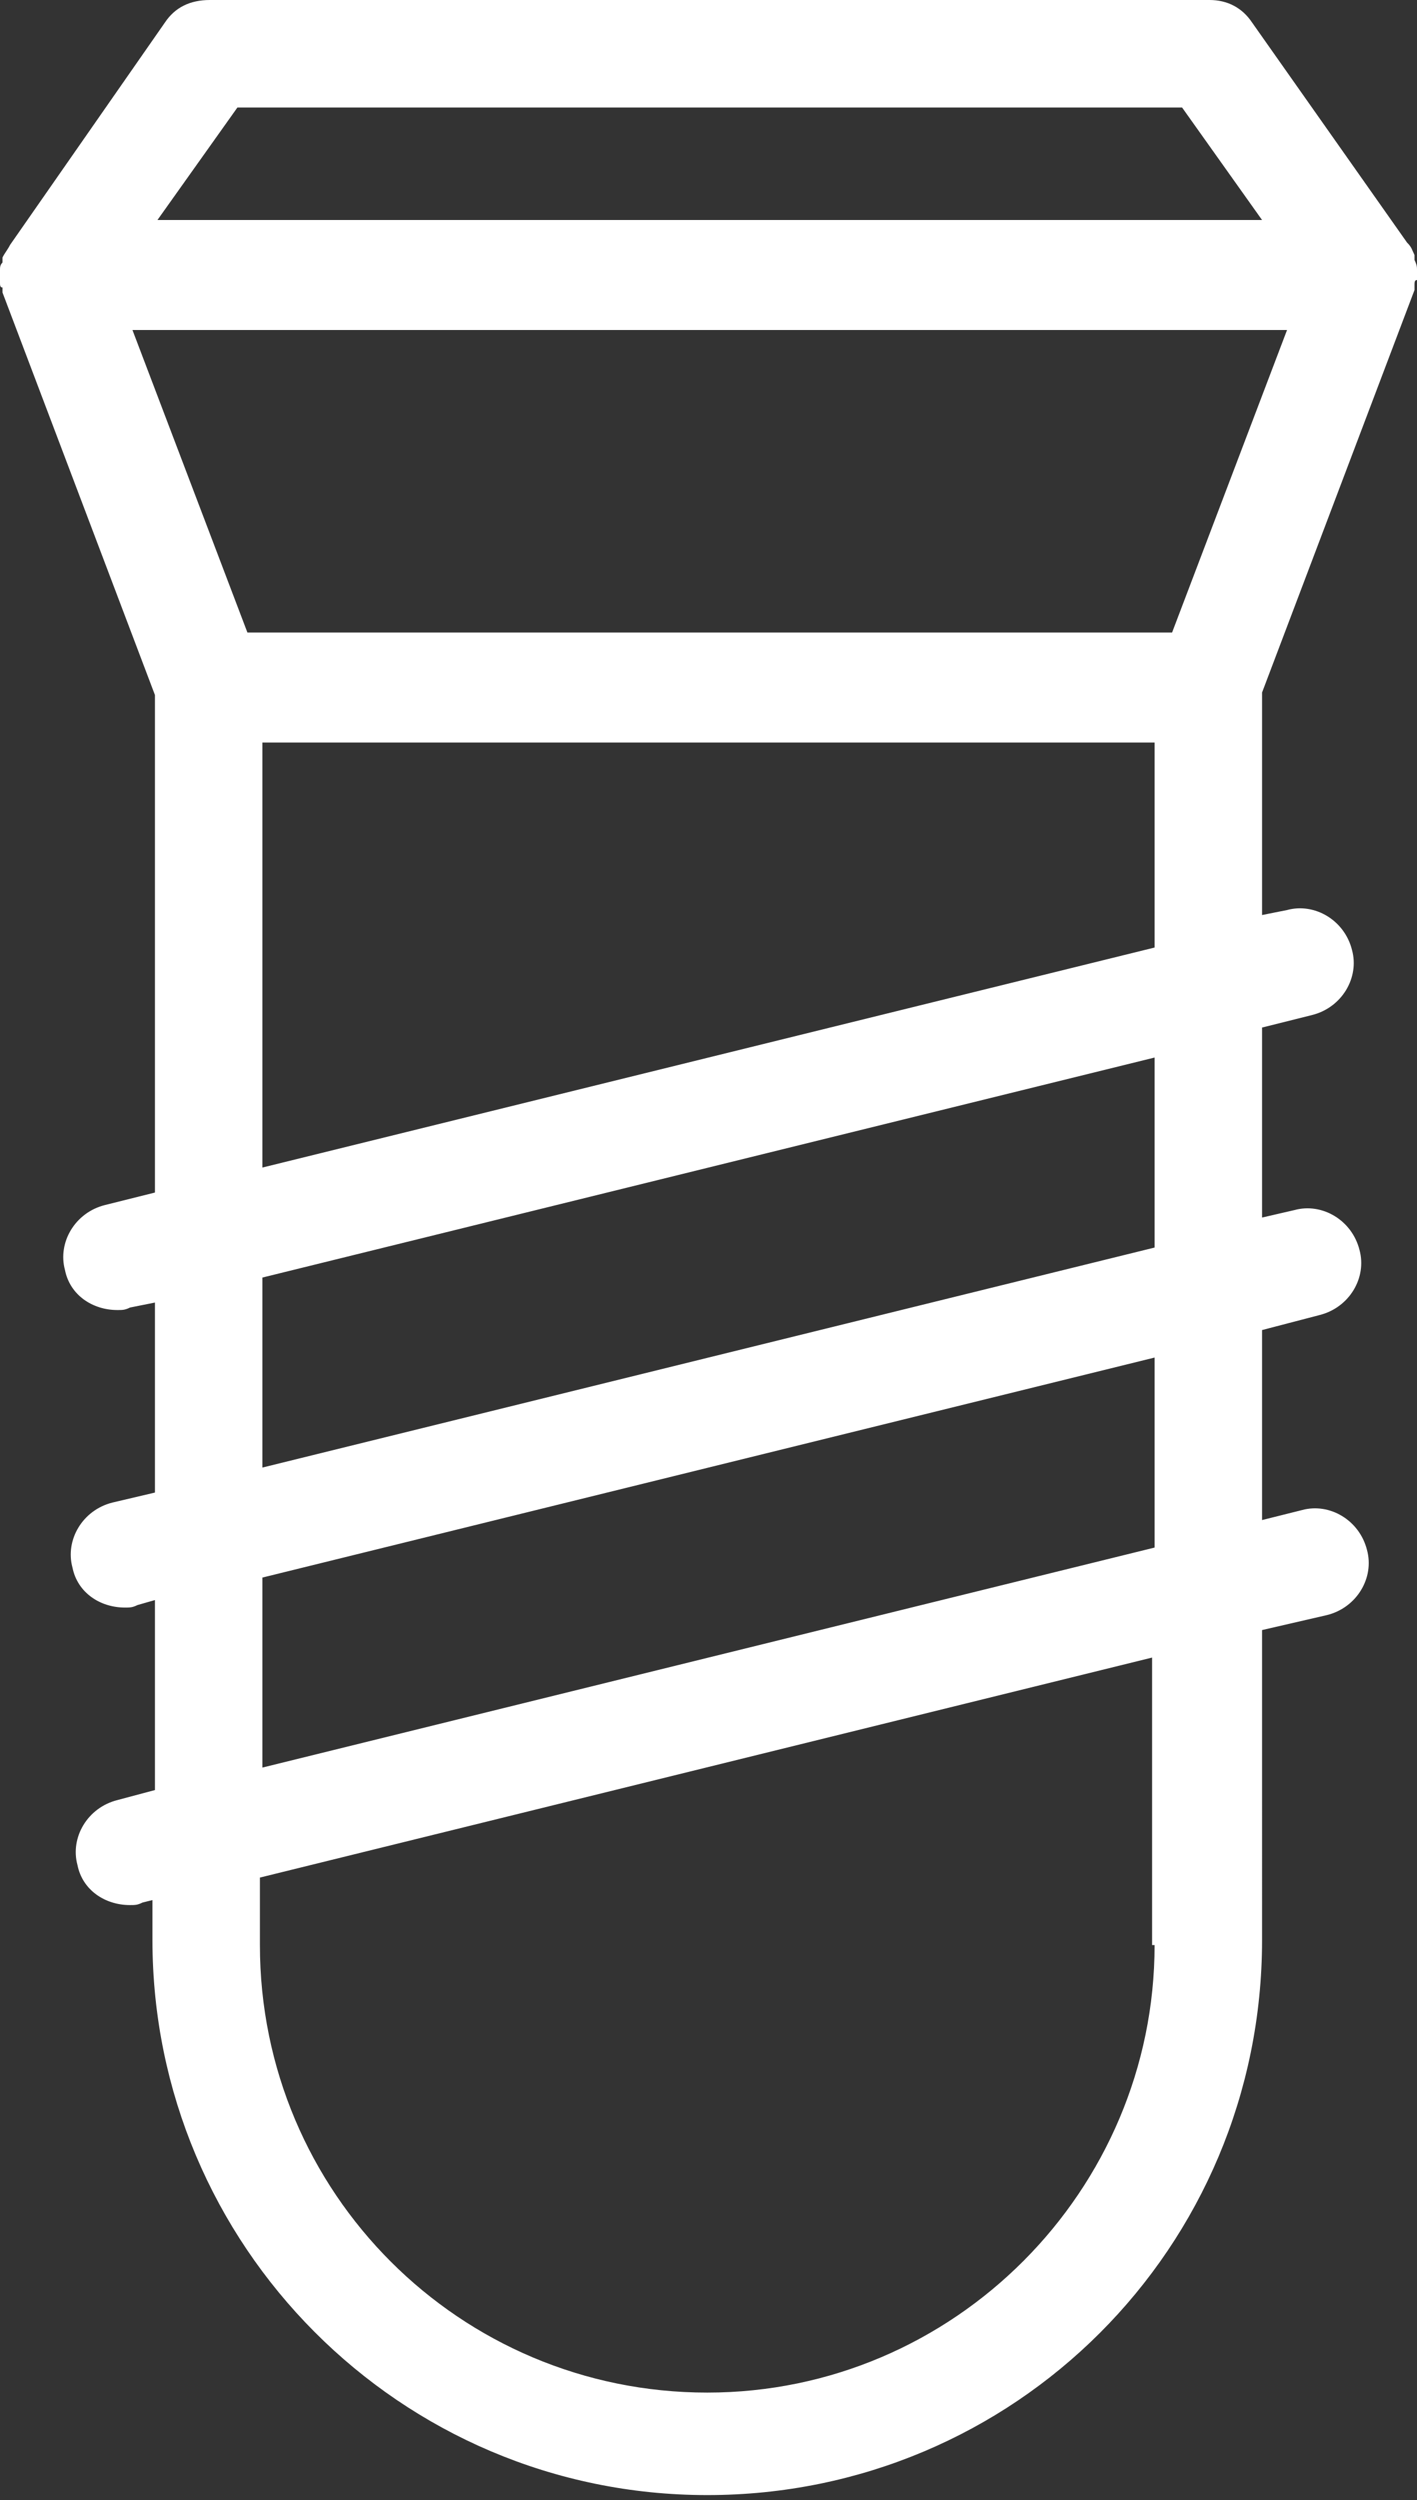 <?xml version="1.0" encoding="utf-8"?>
<!-- Generator: Adobe Illustrator 24.1.3, SVG Export Plug-In . SVG Version: 6.00 Build 0)  -->
<svg version="1.1" id="Ebene_1" xmlns="http://www.w3.org/2000/svg" xmlns:xlink="http://www.w3.org/1999/xlink" x="0px" y="0px"
	 viewBox="0 0 56.7 100" style="enable-background:new 0 0 56.7 100;" xml:space="preserve">
<rect x="0" y="0" width="56.7" height="100" fill="#333333" stroke="none"/>
<style type="text/css">
	.st0{fill:#FFFFFF;}
</style>
<path id="Products__x26__Services" class="st0" d="M56.7,10.8c0-0.1,0-0.2-0.1-0.4c0-0.1,0-0.1,0-0.2c-0.1-0.2-0.1-0.3-0.3-0.5
	c0,0,0,0,0,0c0,0,0,0,0,0l-6.2-8.8C49.7,0.3,49.1,0,48.4,0h-40C7.6,0,7,0.3,6.6,0.9L0.4,9.8c0,0,0,0,0,0c0,0,0,0,0,0
	c-0.1,0.2-0.2,0.3-0.3,0.5c0,0.1,0,0.1,0,0.2C0,10.6,0,10.7,0,10.8c0,0.1,0,0.1,0,0.2c0,0.1,0,0.2,0,0.3c0,0.1,0,0.2,0.1,0.2
	c0,0.1,0,0.1,0,0.2l6.1,16.1v19.9l-2,0.5c-1.2,0.3-1.9,1.5-1.6,2.6c0.2,1,1.1,1.6,2.1,1.6c0.2,0,0.3,0,0.5-0.1l1-0.2v7.6l-1.7,0.4
	c-1.2,0.3-1.9,1.5-1.6,2.6c0.2,1,1.1,1.6,2.1,1.6c0.2,0,0.3,0,0.5-0.1l0.7-0.2v7.6l-1.5,0.4c-1.2,0.3-1.9,1.5-1.6,2.6
	c0.2,1,1.1,1.6,2.1,1.6c0.2,0,0.3,0,0.5-0.1l0.4-0.1v1.6c0,12.2,9.9,22.2,22.2,22.2s22.2-9.9,22.2-22.2V65.2l2.6-0.6
	c1.2-0.3,1.9-1.5,1.6-2.6c-0.3-1.2-1.5-1.9-2.6-1.6l-1.6,0.4v-7.6l2.3-0.6c1.2-0.3,1.9-1.5,1.6-2.6c-0.3-1.2-1.5-1.9-2.6-1.6
	l-1.3,0.3v-7.6l2-0.5c1.2-0.3,1.9-1.5,1.6-2.6c-0.3-1.2-1.5-1.9-2.6-1.6l-1,0.2v-8.9l6.1-16.1c0-0.1,0-0.1,0-0.2
	c0-0.1,0-0.2,0.1-0.2c0-0.1,0-0.2,0-0.3C56.7,10.9,56.7,10.9,56.7,10.8z M9.5,4.3h37.8l3.2,4.5H6.3L9.5,4.3z M46.2,77.8
	c0,9.8-8,17.9-17.9,17.9s-17.9-8-17.9-17.9v-2.7l35.7-8.8V77.8z M46.2,61.9l-35.7,8.8v-7.6l35.7-8.8V61.9z M46.2,49.9l-35.7,8.8
	v-7.6l35.7-8.8V49.9z M46.2,37.9l-35.7,8.8v-17h35.7V37.9z M46.9,25.3h-37L5.3,13.2h46.2L46.9,25.3z"/>
</svg>

